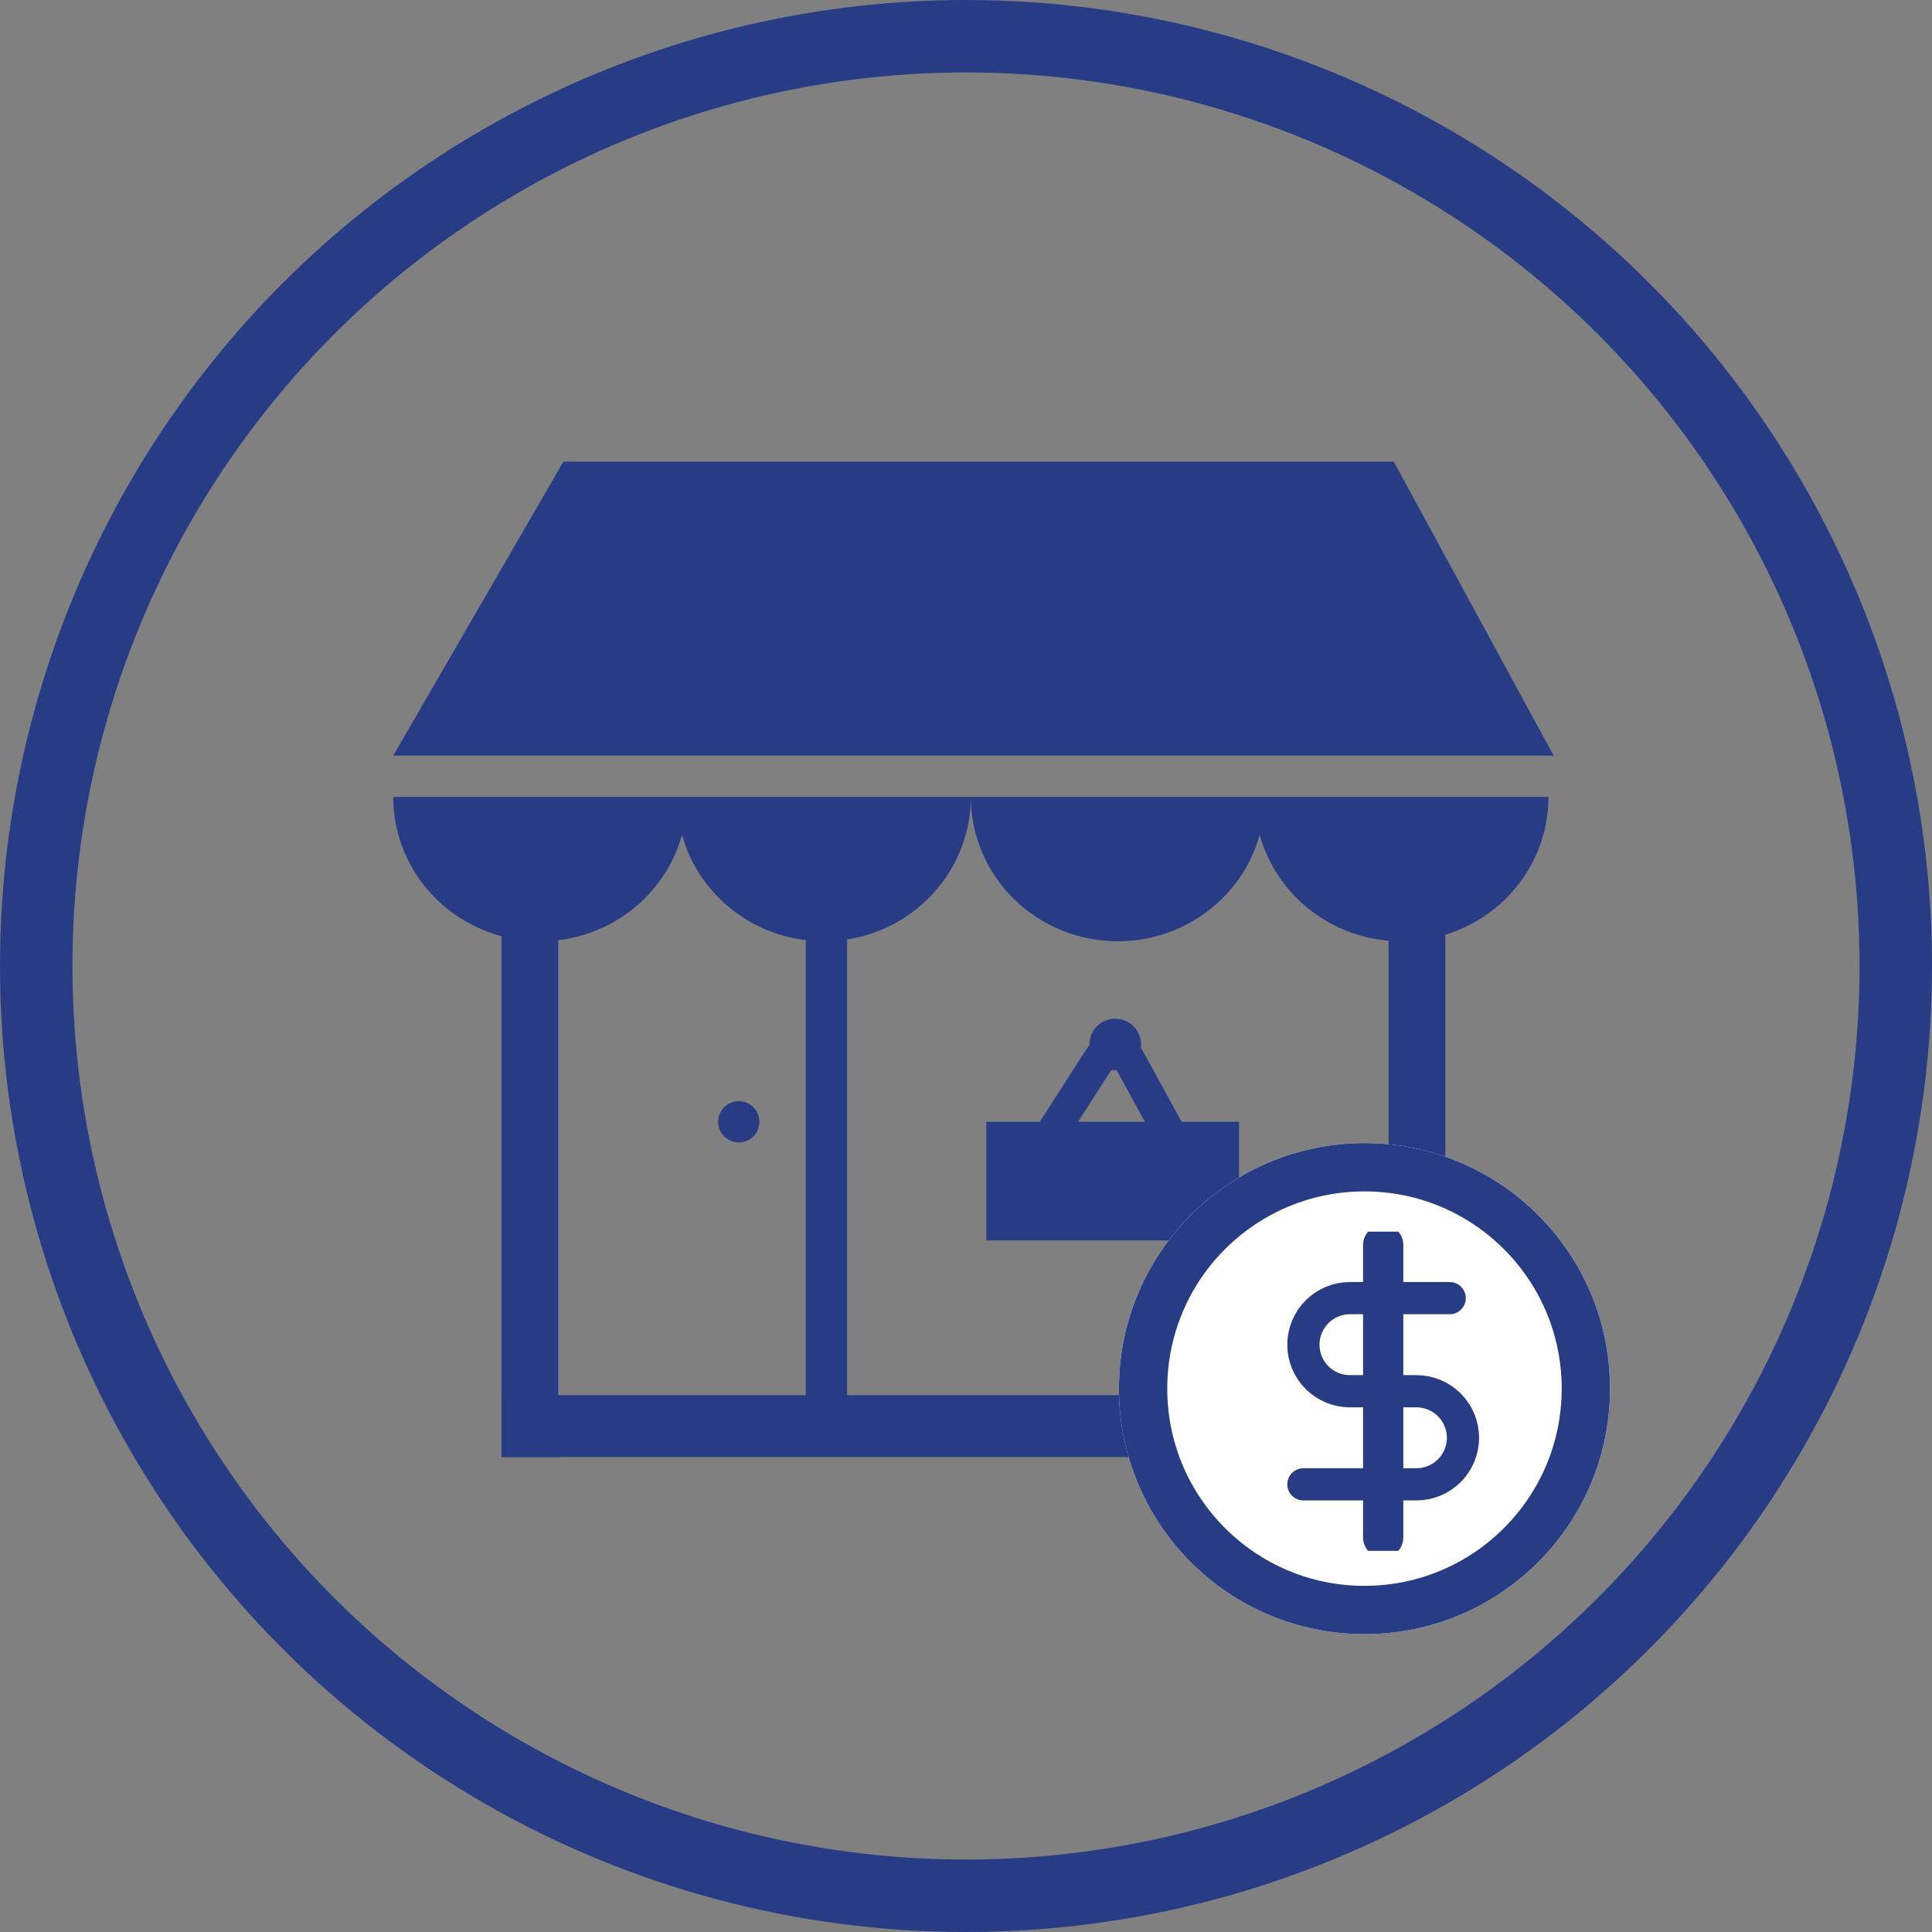 <svg width="240" height="240" viewBox="0 0 240 240" fill="none" xmlns="http://www.w3.org/2000/svg">
<rect x="0" y="0" width="240" height="240" fill="#808080" stroke="none"/>
<circle cx="120" cy="120" r="115.5" stroke="#283C86" stroke-width="9"/>
<path d="M69.987 57.347H173.139L193 93.866H48.845L69.987 57.347Z" fill="#283C86"/>
<path fill-rule="evenodd" clip-rule="evenodd" d="M85.364 98.992H67.104L48.845 98.992C48.845 103.749 50.768 108.312 54.193 111.677C57.617 115.041 62.261 116.931 67.104 116.931C71.947 116.931 76.591 115.041 80.016 111.677C82.285 109.447 83.895 106.692 84.723 103.702C85.552 106.692 87.162 109.447 89.431 111.677C92.855 115.041 97.499 116.931 102.342 116.931C107.185 116.931 111.829 115.041 115.254 111.677C118.678 108.312 120.602 103.749 120.602 98.992C120.602 103.749 122.526 108.312 125.95 111.677C129.374 115.041 134.019 116.931 138.862 116.931C143.704 116.931 148.349 115.041 151.773 111.677C154.042 109.447 155.652 106.692 156.481 103.702C157.309 106.692 158.919 109.447 161.188 111.677C164.612 115.041 169.257 116.931 174.1 116.931C178.942 116.931 183.587 115.041 187.011 111.677C190.436 108.312 192.359 103.749 192.359 98.992H174.1H157.121H138.862H120.602H102.342H85.364Z" fill="#283C86"/>
<rect x="62.299" y="113.727" width="7.048" height="67.272" fill="#283C86"/>
<rect x="172.498" y="113.727" width="7.048" height="67.272" fill="#283C86"/>
<rect x="100.1" y="109.883" width="5.126" height="67.272" fill="#283C86"/>
<rect x="62.299" y="173.312" width="117.246" height="7.688" fill="#283C86"/>
<rect x="122.524" y="139.355" width="31.394" height="14.736" fill="#283C86"/>
<circle cx="91.771" cy="139.355" r="2.563" fill="#283C86"/>
<circle cx="138.541" cy="129.745" r="3.203" fill="#283C86"/>
<path d="M129.892 141.918L136.721 131.294C137.542 130.018 139.429 130.084 140.158 131.415L145.909 141.918" stroke="#283C86" stroke-width="4"/>
<circle cx="169.5" cy="172.5" r="30.5" fill="white"/>
<circle cx="169.5" cy="172.5" r="27.5" stroke="#283C86" stroke-width="6"/>
<g clip-path="url(#clip0_3_45)">
<path d="M171.825 154.652V190.998" stroke="#283C86" stroke-width="5" stroke-linecap="round" stroke-linejoin="round"/>
<path d="M180.085 161.26H167.695C166.161 161.26 164.69 161.87 163.606 162.954C162.522 164.038 161.912 165.509 161.912 167.043C161.912 168.576 162.522 170.047 163.606 171.131C164.69 172.216 166.161 172.825 167.695 172.825H175.955C177.489 172.825 178.96 173.434 180.044 174.519C181.128 175.603 181.737 177.074 181.737 178.607C181.737 180.141 181.128 181.612 180.044 182.696C178.96 183.78 177.489 184.39 175.955 184.39H161.912" stroke="#283C86" stroke-width="4" stroke-linecap="round" stroke-linejoin="round"/>
</g>
<defs>
<clipPath id="clip0_3_45">
<rect width="39.65" height="39.65" fill="white" transform="translate(152 153)"/>
</clipPath>
</defs>
</svg>
